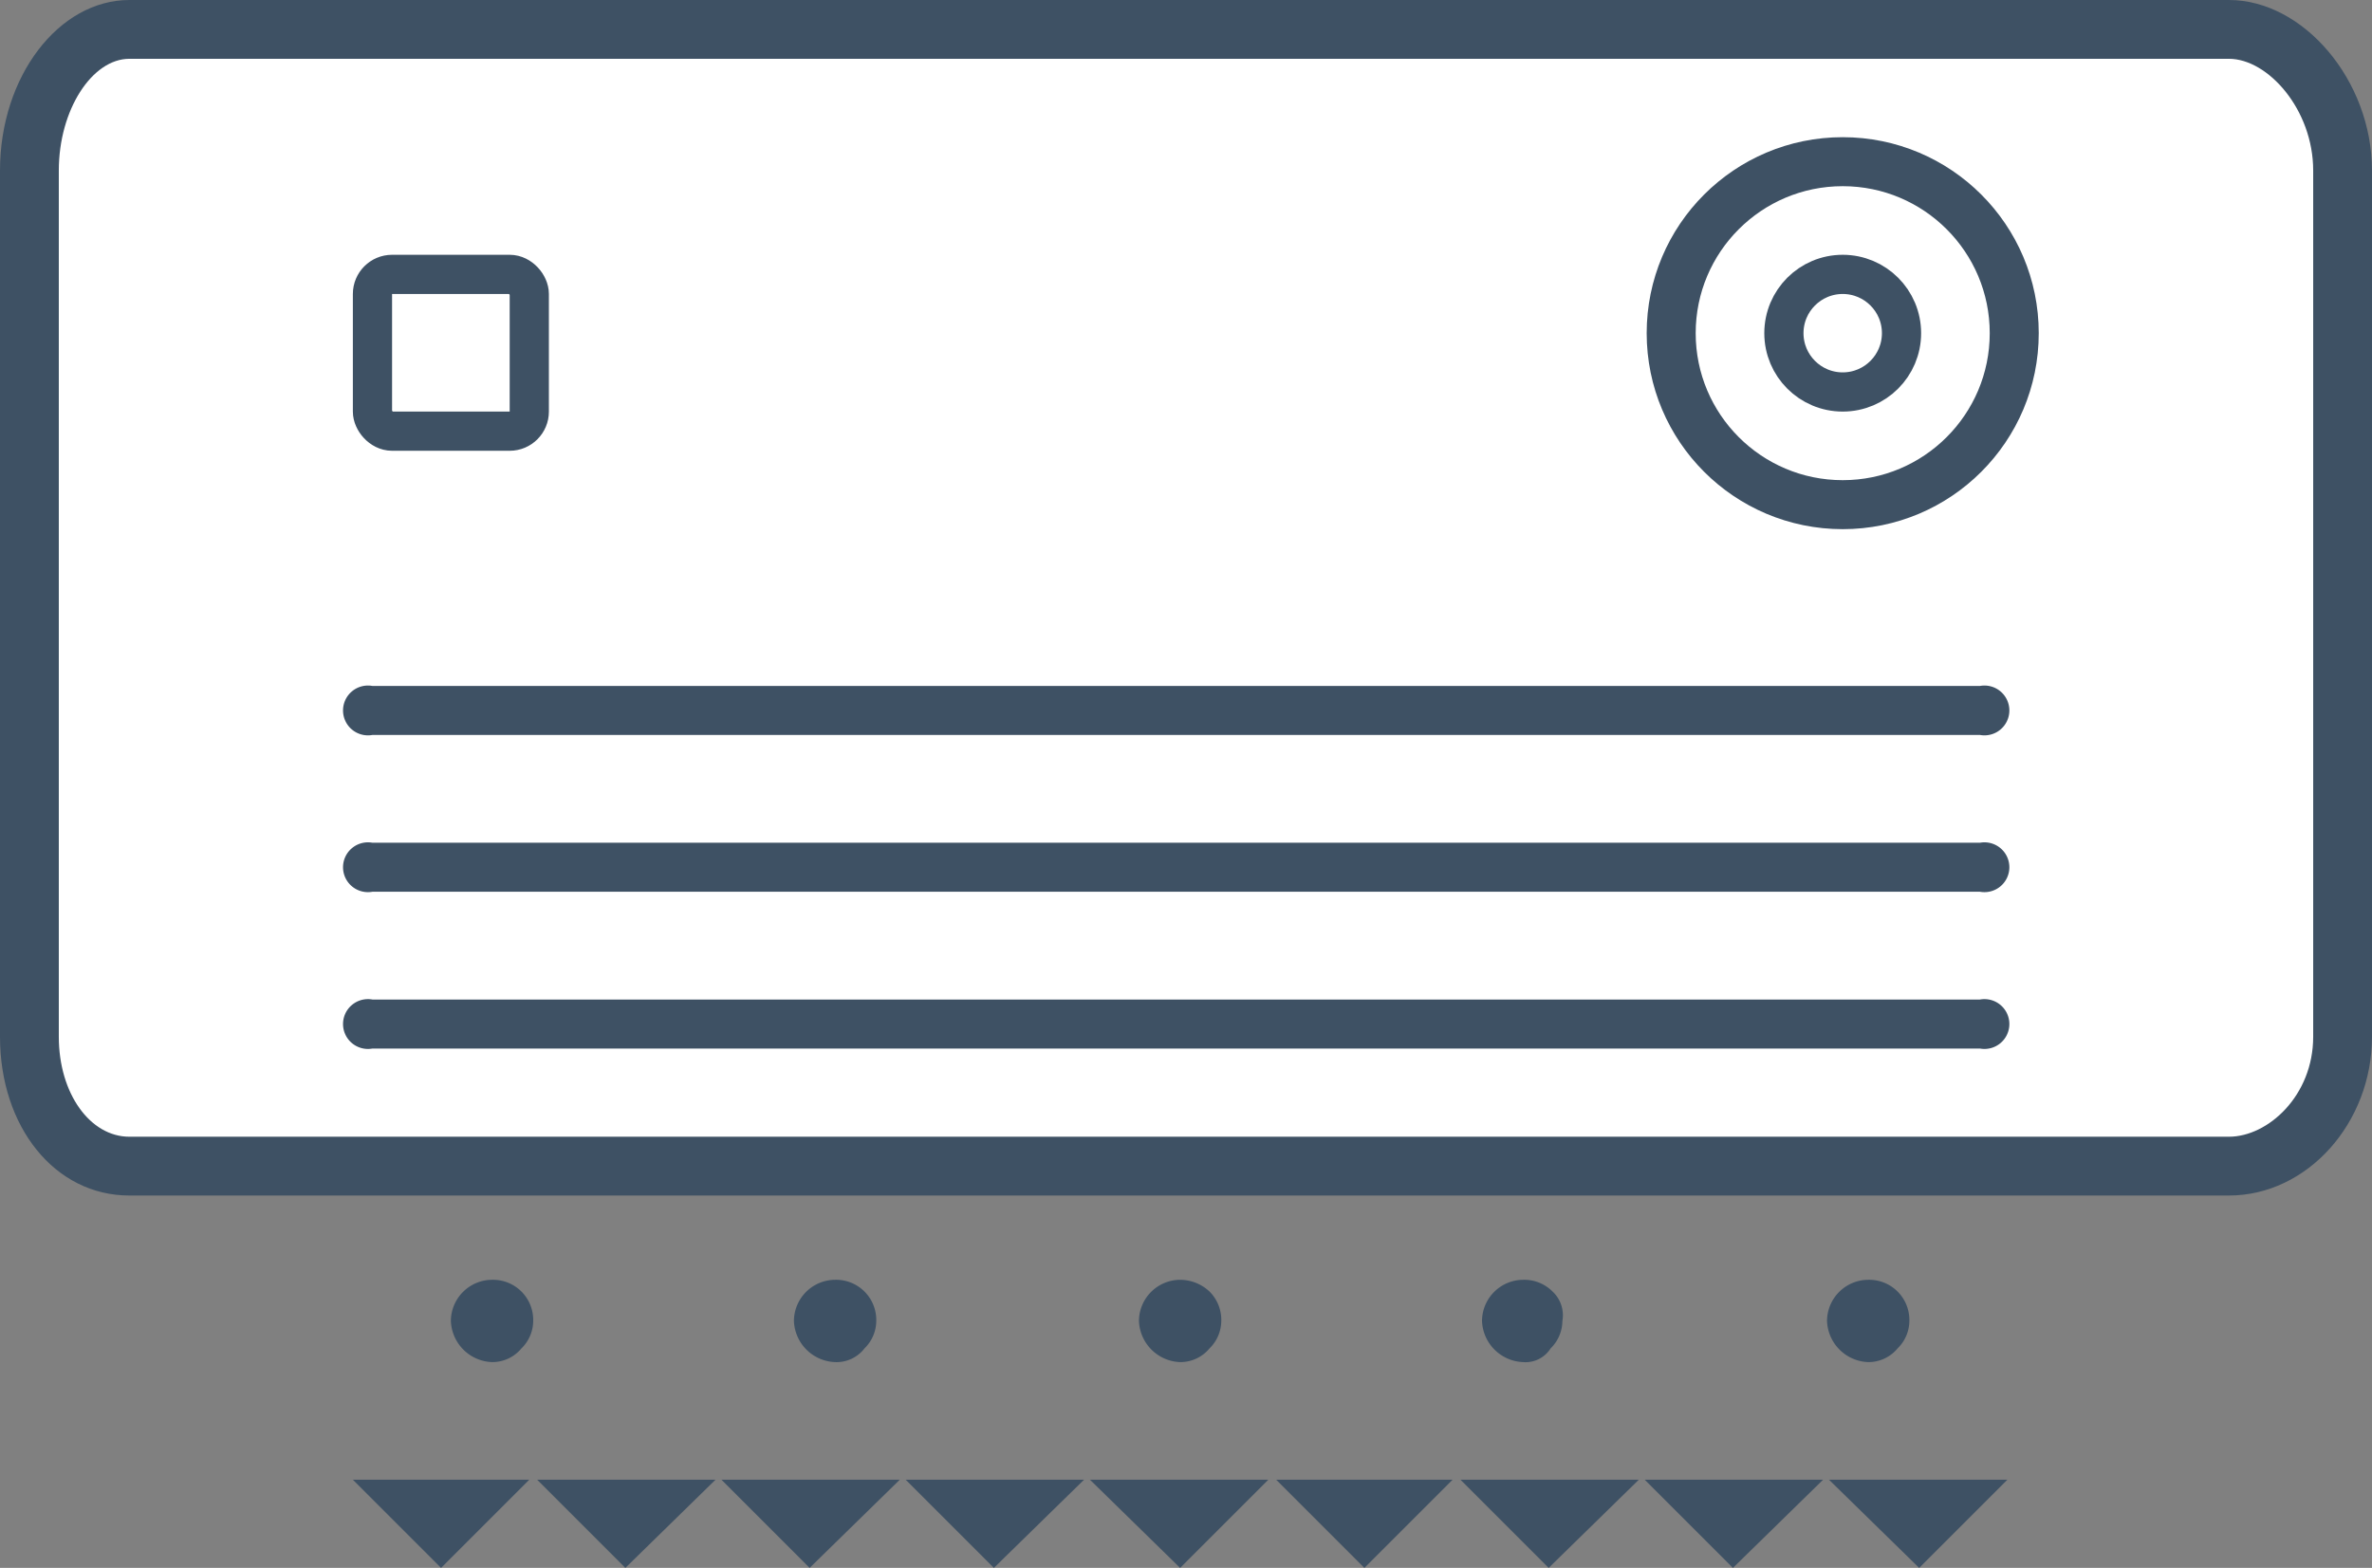 <svg xmlns="http://www.w3.org/2000/svg" width="121" height="80" viewBox="0 0 121 80">
  <rect x="0" y="0" width="121" height="80" fill="#808080" stroke="none"/>
  <g id="Icon_6" data-name="Icon 6" transform="translate(-3.5 -12)">
    <g id="Сгруппировать_94" data-name="Сгруппировать 94" transform="translate(3.5 12)">
      <g id="Сгруппировать_85" data-name="Сгруппировать 85">
        <path id="Контур_193" data-name="Контур 193" d="M123,64.9c0,3.8-2.9,6.6-5.8,6.6H10.1C7.2,71.5,5,68.7,5,64.9V20.7c0-3.8,2.2-7.2,5.1-7.2H117.2c2.9,0,5.8,3.4,5.8,7.2Z" transform="translate(-3.5 -12)" fill="#fff"/>
        <path id="Контур_194" data-name="Контур 194" d="M117.2,73H10.1c-3.8,0-6.6-3.5-6.6-8.1V20.7c0-4.8,3-8.7,6.6-8.7H117.2c3.8,0,7.3,4.1,7.3,8.7V64.9C124.5,69.3,121.2,73,117.2,73ZM10.1,15c-1.9,0-3.6,2.6-3.6,5.7V64.9c0,2.9,1.6,5.1,3.6,5.1H117.2c2,0,4.3-2.1,4.3-5.1V20.7c0-3.1-2.3-5.7-4.3-5.7H10.1Z" transform="translate(-3.5 -12)" fill="#3e5164"/>
      </g>
      <g id="Сгруппировать_89" data-name="Сгруппировать 89" transform="translate(17.5 32)">
        <g id="Сгруппировать_86" data-name="Сгруппировать 86" transform="translate(0 3)">
          <line id="Линия_23" data-name="Линия 23" x2="82" transform="translate(1.5 1.25)" fill="#fff"/>
          <path id="Контур_195" data-name="Контур 195" d="M104.5,46.5h-82a1.271,1.271,0,1,1,0-2.5h82a1.271,1.271,0,1,1,0,2.5Z" transform="translate(-21 -44)" fill="#3e5164"/>
        </g>
        <g id="Сгруппировать_87" data-name="Сгруппировать 87" transform="translate(0 11)">
          <line id="Линия_24" data-name="Линия 24" x2="82" transform="translate(1.5 1.25)" fill="#fff"/>
          <path id="Контур_196" data-name="Контур 196" d="M104.5,55.5h-82a1.271,1.271,0,1,1,0-2.5h82a1.271,1.271,0,1,1,0,2.5Z" transform="translate(-21 -53)" fill="#3e5164"/>
        </g>
        <g id="Сгруппировать_88" data-name="Сгруппировать 88" transform="translate(0 19)">
          <line id="Линия_25" data-name="Линия 25" x2="82" transform="translate(1.5 1.25)" fill="#fff"/>
          <path id="Контур_197" data-name="Контур 197" d="M104.5,65.5h-82a1.271,1.271,0,1,1,0-2.5h82a1.271,1.271,0,1,1,0,2.5Z" transform="translate(-21 -63)" fill="#3e5164"/>
        </g>
      </g>
      <g id="Эллипс_10" data-name="Эллипс 10" transform="translate(84 7)" fill="none" stroke="#3e5164" stroke-width="2.5">
        <circle cx="10" cy="10" r="10" stroke="none"/>
        <circle cx="10" cy="10" r="8.75" fill="none"/>
      </g>
      <g id="Эллипс_11" data-name="Эллипс 11" transform="translate(90 13)" fill="none" stroke="#3e5164" stroke-width="2">
        <circle cx="4" cy="4" r="4" stroke="none"/>
        <circle cx="4" cy="4" r="3" fill="none"/>
      </g>
      <g id="Прямоугольник_124" data-name="Прямоугольник 124" transform="translate(18 13)" fill="none" stroke="#3e5164" stroke-width="2">
        <rect width="10" height="10" rx="2" stroke="none"/>
        <rect x="1" y="1" width="8" height="8" rx="1" fill="none"/>
      </g>
    </g>
    <g id="Сгруппировать_115" data-name="Сгруппировать 115" transform="translate(26.5 55.3)">
      <g id="Сгруппировать_98" data-name="Сгруппировать 98">
        <g id="Сгруппировать_97" data-name="Сгруппировать 97" transform="translate(0 22)">
          <path id="Контур_207" data-name="Контур 207" d="M28.6,103.5a1.6,1.6,0,1,1,1.6-1.6A1.645,1.645,0,0,1,28.6,103.5Z" transform="translate(-26.5 -99.8)" fill="#3e5164"/>
          <path id="Контур_208" data-name="Контур 208" d="M28.6,104a2.182,2.182,0,0,1-2.1-2.1,2.112,2.112,0,0,1,2.1-2.1,2.051,2.051,0,0,1,2.1,2.1,1.974,1.974,0,0,1-.6,1.4A1.932,1.932,0,0,1,28.6,104Zm0-3.1a1.1,1.1,0,1,0,0,2.2,1.135,1.135,0,0,0,.8-.3,1.08,1.08,0,0,0,.3-.7,1.136,1.136,0,0,0-.3-.8A1.033,1.033,0,0,0,28.6,100.9Z" transform="translate(-26.5 -99.8)" fill="#3e5164"/>
        </g>
      </g>
      <g id="Сгруппировать_102" data-name="Сгруппировать 102" transform="translate(17.5 0.1)">
        <g id="Сгруппировать_101" data-name="Сгруппировать 101" transform="translate(0 21.9)">
          <path id="Контур_213" data-name="Контур 213" d="M46.1,103.5a1.6,1.6,0,1,1,1.6-1.6A1.58,1.58,0,0,1,46.1,103.5Z" transform="translate(-44 -99.8)" fill="#3e5164"/>
          <path id="Контур_214" data-name="Контур 214" d="M46.1,104a2.182,2.182,0,0,1-2.1-2.1,2.112,2.112,0,0,1,2.1-2.1,2.051,2.051,0,0,1,2.1,2.1,1.974,1.974,0,0,1-.6,1.4A1.8,1.8,0,0,1,46.1,104Zm0-3.1a1.1,1.1,0,1,0,0,2.2,1.135,1.135,0,0,0,.8-.3,1.08,1.08,0,0,0,.3-.7,1.136,1.136,0,0,0-.3-.8A.909.909,0,0,0,46.1,100.9Z" transform="translate(-44 -99.8)" fill="#3e5164"/>
        </g>
      </g>
      <g id="Сгруппировать_106" data-name="Сгруппировать 106" transform="translate(35.1)">
        <g id="Сгруппировать_105" data-name="Сгруппировать 105" transform="translate(0 22)">
          <path id="Контур_219" data-name="Контур 219" d="M63.7,103.5a1.6,1.6,0,1,1,1.6-1.6A1.645,1.645,0,0,1,63.7,103.5Z" transform="translate(-61.6 -99.8)" fill="#3e5164"/>
          <path id="Контур_220" data-name="Контур 220" d="M63.7,104a2.182,2.182,0,0,1-2.1-2.1,2.112,2.112,0,0,1,2.1-2.1,2.2,2.2,0,0,1,1.5.6,2.035,2.035,0,0,1,.6,1.5,1.974,1.974,0,0,1-.6,1.4A1.932,1.932,0,0,1,63.7,104Zm0-3.1a1.1,1.1,0,0,0,0,2.2,1.33,1.33,0,0,0,.8-.3,1.08,1.08,0,0,0,.3-.7,1.135,1.135,0,0,0-.3-.8A1.033,1.033,0,0,0,63.7,100.9Z" transform="translate(-61.6 -99.8)" fill="#3e5164"/>
        </g>
      </g>
      <g id="Сгруппировать_110" data-name="Сгруппировать 110" transform="translate(52.6)">
        <g id="Сгруппировать_109" data-name="Сгруппировать 109" transform="translate(0 22)">
          <path id="Контур_225" data-name="Контур 225" d="M81.2,103.5a1.6,1.6,0,1,1,0-3.2,1.6,1.6,0,0,1,0,3.2Z" transform="translate(-79.1 -99.8)" fill="#3e5164"/>
          <path id="Контур_226" data-name="Контур 226" d="M81.2,104a2.182,2.182,0,0,1-2.1-2.1,2.112,2.112,0,0,1,2.1-2.1,2.035,2.035,0,0,1,1.5.6,1.651,1.651,0,0,1,.5,1.5,1.974,1.974,0,0,1-.6,1.4A1.513,1.513,0,0,1,81.2,104Zm0-3.1a1.1,1.1,0,0,0,0,2.2,1.135,1.135,0,0,0,.8-.3,1.08,1.08,0,0,0,.3-.7,1.135,1.135,0,0,0-.3-.8A.909.909,0,0,0,81.2,100.9Z" transform="translate(-79.1 -99.8)" fill="#3e5164"/>
        </g>
      </g>
      <g id="Сгруппировать_114" data-name="Сгруппировать 114" transform="translate(70.2)">
        <g id="Сгруппировать_113" data-name="Сгруппировать 113" transform="translate(0 22)">
          <path id="Контур_231" data-name="Контур 231" d="M98.8,103.5a1.6,1.6,0,1,1,1.6-1.6A1.58,1.58,0,0,1,98.8,103.5Z" transform="translate(-96.7 -99.8)" fill="#3e5164"/>
          <path id="Контур_232" data-name="Контур 232" d="M98.8,104a2.182,2.182,0,0,1-2.1-2.1,2.112,2.112,0,0,1,2.1-2.1,2.051,2.051,0,0,1,2.1,2.1,1.974,1.974,0,0,1-.6,1.4A1.932,1.932,0,0,1,98.8,104Zm0-3.1a1.1,1.1,0,0,0,0,2.2,1.135,1.135,0,0,0,.8-.3,1.08,1.08,0,0,0,.3-.7,1.135,1.135,0,0,0-.3-.8A.91.91,0,0,0,98.8,100.9Z" transform="translate(-96.7 -99.8)" fill="#3e5164"/>
        </g>
      </g>
    </g>
    <g id="Сгруппировать_125" data-name="Сгруппировать 125" transform="translate(21.5 87.5)">
      <g id="Сгруппировать_116" data-name="Сгруппировать 116">
        <path id="Контур_233" data-name="Контур 233" d="M21.5,110l4.5,4.5,4.5-4.5Z" transform="translate(-21.5 -110)" fill="#3e5164"/>
      </g>
      <g id="Сгруппировать_117" data-name="Сгруппировать 117" transform="translate(9.4)">
        <path id="Контур_234" data-name="Контур 234" d="M30.9,110l4.5,4.5L40,110Z" transform="translate(-30.9 -110)" fill="#3e5164"/>
      </g>
      <g id="Сгруппировать_118" data-name="Сгруппировать 118" transform="translate(18.8)">
        <path id="Контур_235" data-name="Контур 235" d="M40.3,110l4.5,4.5,4.6-4.5Z" transform="translate(-40.3 -110)" fill="#3e5164"/>
      </g>
      <g id="Сгруппировать_119" data-name="Сгруппировать 119" transform="translate(28.2)">
        <path id="Контур_236" data-name="Контур 236" d="M49.7,110l4.5,4.5,4.6-4.5Z" transform="translate(-49.7 -110)" fill="#3e5164"/>
      </g>
      <g id="Сгруппировать_120" data-name="Сгруппировать 120" transform="translate(37.6)">
        <path id="Контур_237" data-name="Контур 237" d="M59.1,110l4.6,4.5,4.5-4.5Z" transform="translate(-59.1 -110)" fill="#3e5164"/>
      </g>
      <g id="Сгруппировать_121" data-name="Сгруппировать 121" transform="translate(47.1)">
        <path id="Контур_238" data-name="Контур 238" d="M68.6,110l4.5,4.5,4.5-4.5Z" transform="translate(-68.6 -110)" fill="#3e5164"/>
      </g>
      <g id="Сгруппировать_122" data-name="Сгруппировать 122" transform="translate(56.5)">
        <path id="Контур_239" data-name="Контур 239" d="M78,110l4.5,4.5,4.6-4.5Z" transform="translate(-78 -110)" fill="#3e5164"/>
      </g>
      <g id="Сгруппировать_123" data-name="Сгруппировать 123" transform="translate(65.9)">
        <path id="Контур_240" data-name="Контур 240" d="M87.4,110l4.5,4.5,4.6-4.5Z" transform="translate(-87.4 -110)" fill="#3e5164"/>
      </g>
      <g id="Сгруппировать_124" data-name="Сгруппировать 124" transform="translate(75.3)">
        <path id="Контур_241" data-name="Контур 241" d="M96.8,110l4.6,4.5,4.5-4.5Z" transform="translate(-96.8 -110)" fill="#3e5164"/>
      </g>
    </g>
  </g>
</svg>
